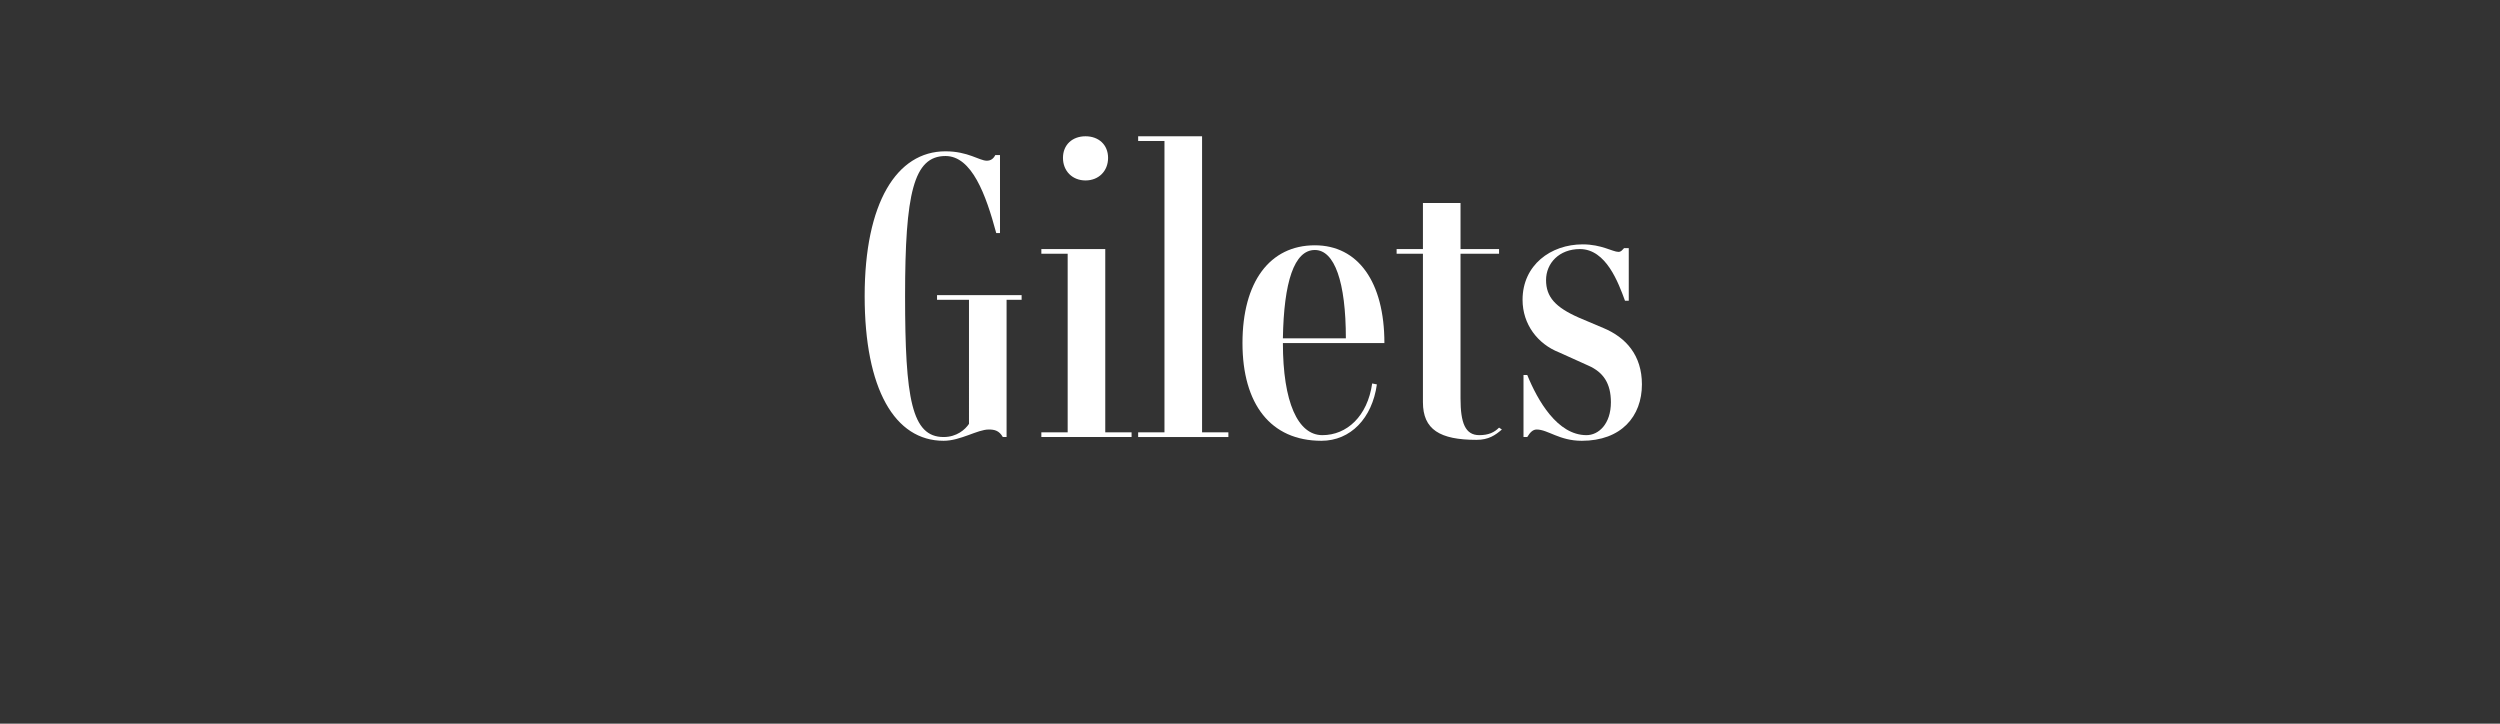 <?xml version="1.0" encoding="utf-8"?>
<!-- Generator: Adobe Illustrator 27.1.1, SVG Export Plug-In . SVG Version: 6.00 Build 0)  -->
<svg version="1.1" id="Calque_1" xmlns="http://www.w3.org/2000/svg" xmlns:xlink="http://www.w3.org/1999/xlink" x="0px" y="0px"
	 viewBox="0 0 266 77" style="enable-background:new 0 0 266 77;" xml:space="preserve">
<rect x="0" y="0" width="266" height="77" fill="#333333" stroke="none"/>
<style type="text/css">
	.st0{fill:none;}
	.st1{fill:#FFFFFF;}
</style>
<g id="Calque_2_00000018927572534229127160000017437681517768148882_">
	<g id="Calque_1-2">
		<g>
			<rect class="st0" width="266" height="77"/>
			<g>
				<path class="st1" d="M108.7,31.9h-1.6v14.6h-0.4c-0.4-0.7-0.9-0.8-1.5-0.8c-1.2,0-3,1.2-4.8,1.2c-5.2,0-8.4-5.5-8.4-15.4
					c0-9.9,3.4-15.4,8.6-15.4c2.4,0,3.6,1,4.4,1c0.4,0,0.7-0.2,0.9-0.6h0.5v8.3H106c-1.1-4.1-2.6-8.2-5.4-8.2c-3.4,0-4.3,4-4.3,14.9
					c0,10.9,0.7,15,4.1,15c1.4,0,2.3-0.8,2.7-1.4V31.9h-3.4v-0.5h9V31.9z"/>
				<path class="st1" d="M120.4,46v0.5h-9.6V46h2.8V27h-2.8v-0.5h6.8V46H120.4z M113.1,16.8c0-1.4,1-2.3,2.4-2.3
					c1.4,0,2.4,0.9,2.4,2.3c0,1.4-1,2.4-2.4,2.4C114.1,19.2,113.1,18.2,113.1,16.8z"/>
				<path class="st1" d="M130.7,46v0.5h-9.6V46h2.8V15h-2.8v-0.5h6.8V46H130.7z"/>
				<path class="st1" d="M146,40.8l0.5,0.1c-0.5,3.6-2.8,6-5.9,6c-5.4,0-8.4-3.9-8.4-10.4c0-6.5,2.9-10.4,7.7-10.4
					c4.6,0,7.4,3.9,7.4,10.4h-10.8c0,6.3,1.6,9.8,4.2,9.8S145.5,44.3,146,40.8z M136.5,36h6.7c0-6-1.2-9.4-3.3-9.4
					C137.7,26.6,136.6,30,136.5,36z"/>
				<path class="st1" d="M159.8,45.7c-0.7,0.6-1.4,1.1-2.7,1.1c-3.9,0-5.7-1.1-5.7-4V27h-2.8v-0.5h2.8v-4.9h4v4.9h4.1V27h-4.1v15.4
					c0,2.6,0.5,3.9,2,3.9c1,0,1.6-0.3,2.1-0.8L159.8,45.7z"/>
				<path class="st1" d="M163.5,45.7c-0.4,0-0.7,0.3-1,0.8h-0.4v-6.6h0.4c1.1,2.7,3.2,6.4,6.3,6.4c1.3,0,2.6-1.2,2.6-3.5
					c0-2-0.8-3.2-2.4-3.9l-3.1-1.4c-2.3-0.9-3.9-3-3.9-5.6c0-3.7,3-5.9,6.4-5.9c2,0,3.2,0.8,3.8,0.8c0.3,0,0.4-0.2,0.6-0.4h0.5v5.6
					h-0.4c-0.7-1.9-2-5.5-4.8-5.5c-2.2,0-3.6,1.5-3.6,3.3s1,2.9,3.5,4l2.6,1.1c2.4,1,4.1,2.9,4.1,6c0,3.4-2.2,6-6.4,6
					C165.9,46.9,164.7,45.7,163.5,45.7z"/>
			</g>
		</g>
	</g>
</g>
</svg>

